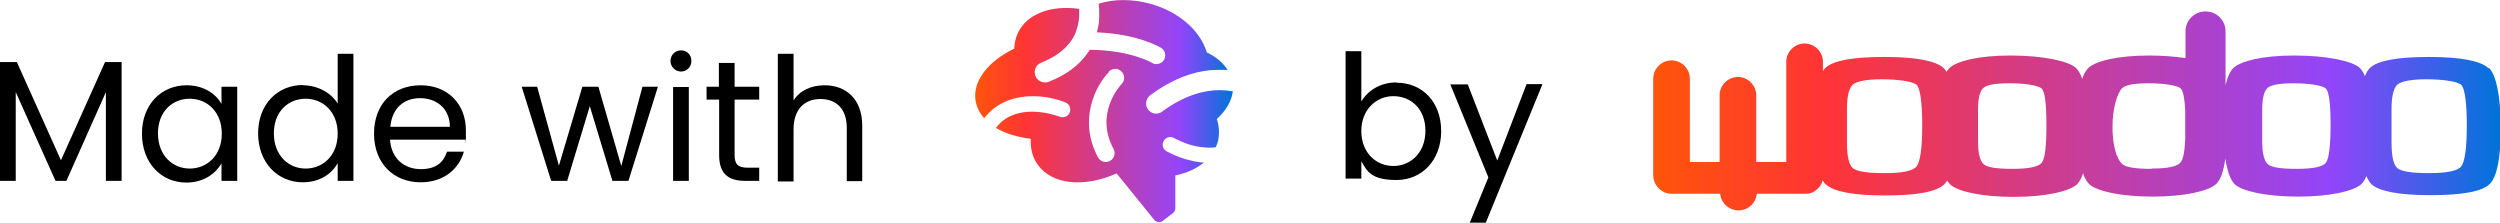 <svg xmlns="http://www.w3.org/2000/svg" xmlns:xlink="http://www.w3.org/1999/xlink" id="Livello_2" viewBox="0 0 873.6 77.8"><defs><style>.cls-1{fill:url(#Sfumatura_senza_nome_2-2);}.cls-2{fill:url(#Sfumatura_senza_nome_2);}</style><linearGradient id="Sfumatura_senza_nome_2" x1="340.6" y1="38.8" x2="430.6" y2="38.8" gradientUnits="userSpaceOnUse"><stop offset="0" stop-color="#ff550a"></stop><stop offset=".2" stop-color="#ff3435"></stop><stop offset=".8" stop-color="#9245fa"></stop><stop offset="1" stop-color="#0073da"></stop></linearGradient><linearGradient id="Sfumatura_senza_nome_2-2" x1="577.6" y1="38.8" x2="873.6" y2="38.8" xlink:href="#Sfumatura_senza_nome_2"></linearGradient></defs><g id="Livello_5"><g><g><path d="M0,21.7H5.9l15.4,34.3,15.4-34.3h5.8V63.2h-5.5v-31l-13.8,31h-3.8L5.5,32.2v31H0V21.7Z"></path><path d="M65.2,29.8c6.1,0,10.3,3.1,12.2,6.5v-6h5.5V63.2h-5.5v-6.1c-2,3.5-6.2,6.7-12.3,6.7-8.8,0-15.5-6.9-15.5-17.1s6.8-16.9,15.6-16.9Zm1.1,4.7c-6,0-11.1,4.4-11.1,12.1s5.1,12.3,11.1,12.3,11.2-4.5,11.2-12.2-5.2-12.2-11.2-12.2Z"></path><path d="M105.8,29.8c5.2,0,9.9,2.6,12.2,6.4V18.8h5.5V63.2h-5.5v-6.2c-2,3.7-6.2,6.7-12.2,6.7-8.8,0-15.6-6.9-15.6-17.1s6.8-16.9,15.7-16.9Zm1,4.7c-6,0-11.1,4.4-11.1,12.1s5.1,12.3,11.1,12.3,11.2-4.5,11.2-12.2-5.2-12.2-11.2-12.2Z"></path><path d="M147,63.7c-9.4,0-16.3-6.6-16.3-17s6.7-16.9,16.3-16.9,15.8,6.7,15.8,15.7,0,2.2-.2,3.3h-26.3c.4,6.7,5.1,10.3,10.7,10.3s8-2.5,9.2-6.1h5.9c-1.7,6-7,10.7-15.1,10.7Zm-10.6-19.4h20.8c0-6.4-4.7-10-10.4-10s-9.8,3.5-10.4,10Z"></path><path d="M182.1,30.3h5.6l7.6,27.6,8.2-27.6h5.6l8,27.7,7.4-27.7h5.4l-10.3,32.9h-5.6l-7.9-26.1-7.9,26.1h-5.6l-10.3-32.9Z"></path><path d="M234.3,21.3c0-2.1,1.6-3.7,3.7-3.7s3.6,1.6,3.6,3.7-1.6,3.7-3.6,3.7-3.7-1.6-3.7-3.7Zm.9,9.1h5.5V63.2h-5.5V30.3Z"></path><path d="M251.2,34.8h-4.3v-4.5h4.3v-8.3h5.5v8.3h8.6v4.5h-8.6v19.4c0,3.2,1.2,4.4,4.6,4.4h4v4.6h-4.9c-5.8,0-9.1-2.4-9.1-9v-19.4Z"></path><path d="M271.8,18.8h5.5v16.3c2.2-3.5,6.2-5.3,10.9-5.3,7.3,0,13.1,4.7,13.1,14.1v19.4h-5.4v-18.6c0-6.7-3.7-10.1-9.2-10.1s-9.4,3.5-9.4,10.6v18.2h-5.5V18.8Z"></path></g><g><path d="M488,28.9c8.9,0,15.6,6.6,15.6,16.9s-6.8,17.1-15.6,17.1-10.3-3-12.3-6.6v6.1h-5.5V17.9h5.5v17.6c2.1-3.7,6.5-6.7,12.3-6.7Zm-1.1,4.7c-5.9,0-11.2,4.6-11.2,12.2s5.2,12.2,11.2,12.2,11.2-4.6,11.2-12.3-5.1-12.1-11.2-12.1Z"></path><path d="M533.4,29.4h5.6l-19.8,48.4h-5.6l6.5-15.8-13.3-32.5h6.1l10.3,26.6,10.2-26.6Z"></path></g><path class="cls-2" d="M430.6,31.9c-.7-.1-1.4-.2-2.2-.3-.7,0-1.4-.1-2.2-.1-5,0-12,1.5-20.1,7.5-.6,.5-1.4,.7-2.1,.7-1.1,0-2.1-.5-2.8-1.4-1.2-1.6-.8-3.8,.7-5,8.1-6,15.4-8.3,21.3-8.8,1.1,0,2.1-.1,3-.1,1,0,1.9,0,2.8,.1-1.5-2.5-4-4.6-7.3-6.2-2.3-7.7-9.9-14.3-19.8-17-6.3-1.7-12.7-1.7-18,0,0,.6,.2,1.4,.2,2.3,0,.7,0,1.5,0,2.4,0,1.6-.3,3.4-.8,5.3,14.5,.6,22,5.2,22.4,5.4,1.5,.9,1.9,2.8,1,4.3-.6,.9-1.6,1.4-2.6,1.4s-1.1-.2-1.6-.5c-.1,0-7.5-4.4-21.7-4.5-.2,.4-.5,.8-.8,1.2-3,4.3-7.6,7.7-13.6,10-.4,.2-.9,.2-1.3,.2-1.4,0-2.8-.9-3.3-2.3-.7-1.8,.2-3.9,2-4.6,4.6-1.8,8.1-4.3,10.4-7.5,.8-1.1,1.5-2.4,1.9-3.7,.4-1.1,.6-2.1,.8-3.1,.1-.8,.2-1.5,.2-2.2,0-.9,0-1.6,0-2.3-9.9-1.4-18.3,1.8-21.4,8.4-.8,1.7-1.2,3.5-1.3,5.5-9.3,4.5-14.6,11.5-13.5,18.2,.4,2.3,1.4,4.3,3,6.1,.5-.6,1-1.2,1.5-1.7,.5-.5,1.1-1,1.6-1.5,8.1-6.5,19.5-4.7,25.3-2.3,1.4,.5,2,2.1,1.5,3.5-.5,1.4-2.1,2-3.5,1.5-.5-.2-11.2-4.3-18.9,.7-.7,.4-1.3,.9-1.9,1.5-.5,.5-1,1.1-1.5,1.7,3.2,1.9,7.4,3.2,12.2,3.8-.2,3.4,.6,6.5,2.4,9,4.9,7,16.1,8.2,27.6,3.1l13.1,16.2c.4,.5,1.1,.8,1.7,.8s.9-.1,1.3-.4l3.5-2.7c.6-.4,.9-1.1,.9-1.8v-11.4c4-.8,7.4-2.4,10-4.5-1,0-2.1-.2-3.2-.4-1-.2-2.1-.5-3.3-.8-2-.6-4.2-1.5-6.5-2.7-1.3-.7-1.8-2.3-1.1-3.6,.7-1.3,2.3-1.8,3.6-1.1,3.7,2,6.9,2.9,9.6,3.2,.9,.1,1.8,.2,2.5,.2,1,0,1.8,0,2.6-.2,.2-.5,.4-1.1,.6-1.7,.7-2.6,.6-5.4-.3-8.1,3.3-3,5.2-6.4,5.6-9.7Zm-43.1-6.9c1.2-1.2,3.2-1.3,4.4,0,1.2,1.2,1.3,3.1,0,4.4-.4,.4-9.5,10.2-2.8,22.6,.8,1.5,.3,3.4-1.2,4.2-.5,.3-1,.4-1.5,.4-1.1,0-2.2-.6-2.7-1.6-7.1-13.2-.7-25.3,3.8-29.8Z"></path><g id="Raggruppa_65"><g id="Raggruppa_64"><g id="Logo_Colore_copia"><g id="Raggruppa_63"><g id="Raggruppa_62"><path id="Tracciato_18" class="cls-1" d="M869.5,23.8c-2.6-2.5-9.5-3.9-20.7-3.9s-18.1,1.3-20.7,3.9c-.8,.8-1.3,1.8-1.7,2.8-.4-1-1-2-1.7-2.8-2.6-2.5-11.7-4.4-22.9-4.4s-18.8,1.9-21.4,4.4c-1.1,1.1-2.1,3.2-2.7,6V11c0-3.9-3.1-7-7-7-3.9,0-7,3.1-7,7h0v9.3c-4.2-.6-8.4-.9-12.6-.9-11.2,0-18.8,1.9-21.4,4.4-1,1.1-1.7,2.4-2.1,3.8-.4-1.4-1.1-2.7-2.1-3.8-2.6-2.5-11.7-4.4-22.9-4.4s-18.8,1.9-21.4,4.4c-.4,.4-.7,.8-1,1.3-.3-.5-.6-.9-1-1.3-2.6-2.5-9.5-3.9-20.7-3.9s-18.1,1.3-20.7,3.9c-.3,.3-.6,.7-.8,1.1v-3.3c0-3.5-2.9-6.4-6.4-6.4s-6.4,2.9-6.4,6.4V56.6h-10.5v-23.3c0-3.5-2.9-6.4-6.4-6.4s-6.4,2.9-6.4,6.4v23.3h-10.4V27.5c0-3.5-2.9-6.4-6.4-6.4s-6.4,2.9-6.4,6.4h0V61.3c0,2.1,1.1,4.1,2.9,5.3,1,.7,2.1,1.1,3.3,1.1h17.2c.3,3.5,3.5,6.1,7,5.8,3.1-.3,5.5-2.7,5.8-5.8h17.2c1.3,0,2.6-.4,3.5-1.3,1.2-.8,2-2.1,2.3-3.4,.3,.5,.6,1,1.1,1.4,2.6,2.5,9.5,3.9,20.7,3.9s18.1-1.3,20.7-3.9c.4-.4,.7-.8,1-1.3,.3,.5,.7,.9,1,1.3,2.6,2.5,11,4.4,22.2,4.4s19.5-1.9,22.2-4.4c1-1.1,1.7-2.4,2.1-3.9,.4,1.4,1.1,2.7,2.1,3.8,2.6,2.5,11,4.4,22.2,4.4s19.5-1.9,22.2-4.4c1.6-1.5,2.6-4.4,3.2-8.9,.7,4.3,1.7,7.3,3.2,8.9,2.6,2.5,11,4.4,22.2,4.4s19.5-1.9,22.2-4.4c.8-.8,1.3-1.8,1.7-2.8,.4,1,1,2,1.7,2.8,2.6,2.5,9.5,3.9,20.7,3.9s18.1-1.3,20.7-3.9c2.6-2.5,3.9-9.4,3.9-20.3-.2-10.8-1.6-17.6-4.1-20.2Zm-199.7,34.3c-1.2,1.6-5,2.4-11.2,2.4s-9.7-.6-11.1-1.7c-1.4-1.2-2.1-4.1-2.1-8.9v-5.7c0,0,0-6.2,0-6.2,0-4.4,.7-7.2,2.1-8.5,1.4-1.1,4.8-1.8,10.1-1.8s11.1,.7,12.3,2.1c1.1,1.4,1.8,6.1,1.8,14,0,8-.7,12.8-2,14.4Zm43.7-1.3c-1.1,1.5-4.5,2.2-10.2,2.2s-8.8-.5-10.1-1.6c-1.3-1.1-2-3.8-2-8.1v-5.3c0,0,0-5.7,0-5.7,0-4,.7-6.6,1.9-7.6,1.3-1.1,4.3-1.6,9.2-1.6s10.1,.7,11.2,1.9c1.1,1.2,1.6,5.5,1.6,12.8,0,7.2-.5,11.6-1.6,13h0Zm38.3,2.2c-5.4,0-8.8-.5-10.1-1.6-2.2-1.8-3.6-7.2-3.5-13.4,0-5.8,1.6-11.7,3.5-13.3,1.3-1.1,4.3-1.6,9.2-1.6s10.1,.7,11.2,1.9c.8,.9,1.3,3.4,1.5,7.6v10.1c-.2,4.3-.7,6.9-1.6,8-1.1,1.5-4.5,2.2-10.2,2.2h0Zm61-2.2c-1.1,1.5-4.5,2.2-10.2,2.2s-8.8-.5-10.1-1.6c-1.3-1.1-2-3.8-2-8.1v-5.3c0,0,0-5.7,0-5.7,0-4,.7-6.6,1.9-7.6,1.3-1.1,4.3-1.6,9.2-1.6s10.1,.7,11.2,1.9c1.1,1.2,1.6,5.5,1.6,12.8,0,7.2-.6,11.6-1.6,13h0Zm47.3,1.3c-1.2,1.6-5,2.4-11.2,2.4s-9.7-.6-11.1-1.7c-1.4-1.1-2.1-4.1-2.1-8.9v-5.7c0,0,0-6.2,0-6.2,0-4.4,.7-7.2,2.1-8.5,1.4-1.1,4.8-1.8,10.1-1.8s11.1,.7,12.3,2.1c1.1,1.4,1.8,6.1,1.8,14,0,8-.7,12.8-2,14.4h0Z"></path></g></g></g></g></g></g></g></svg>